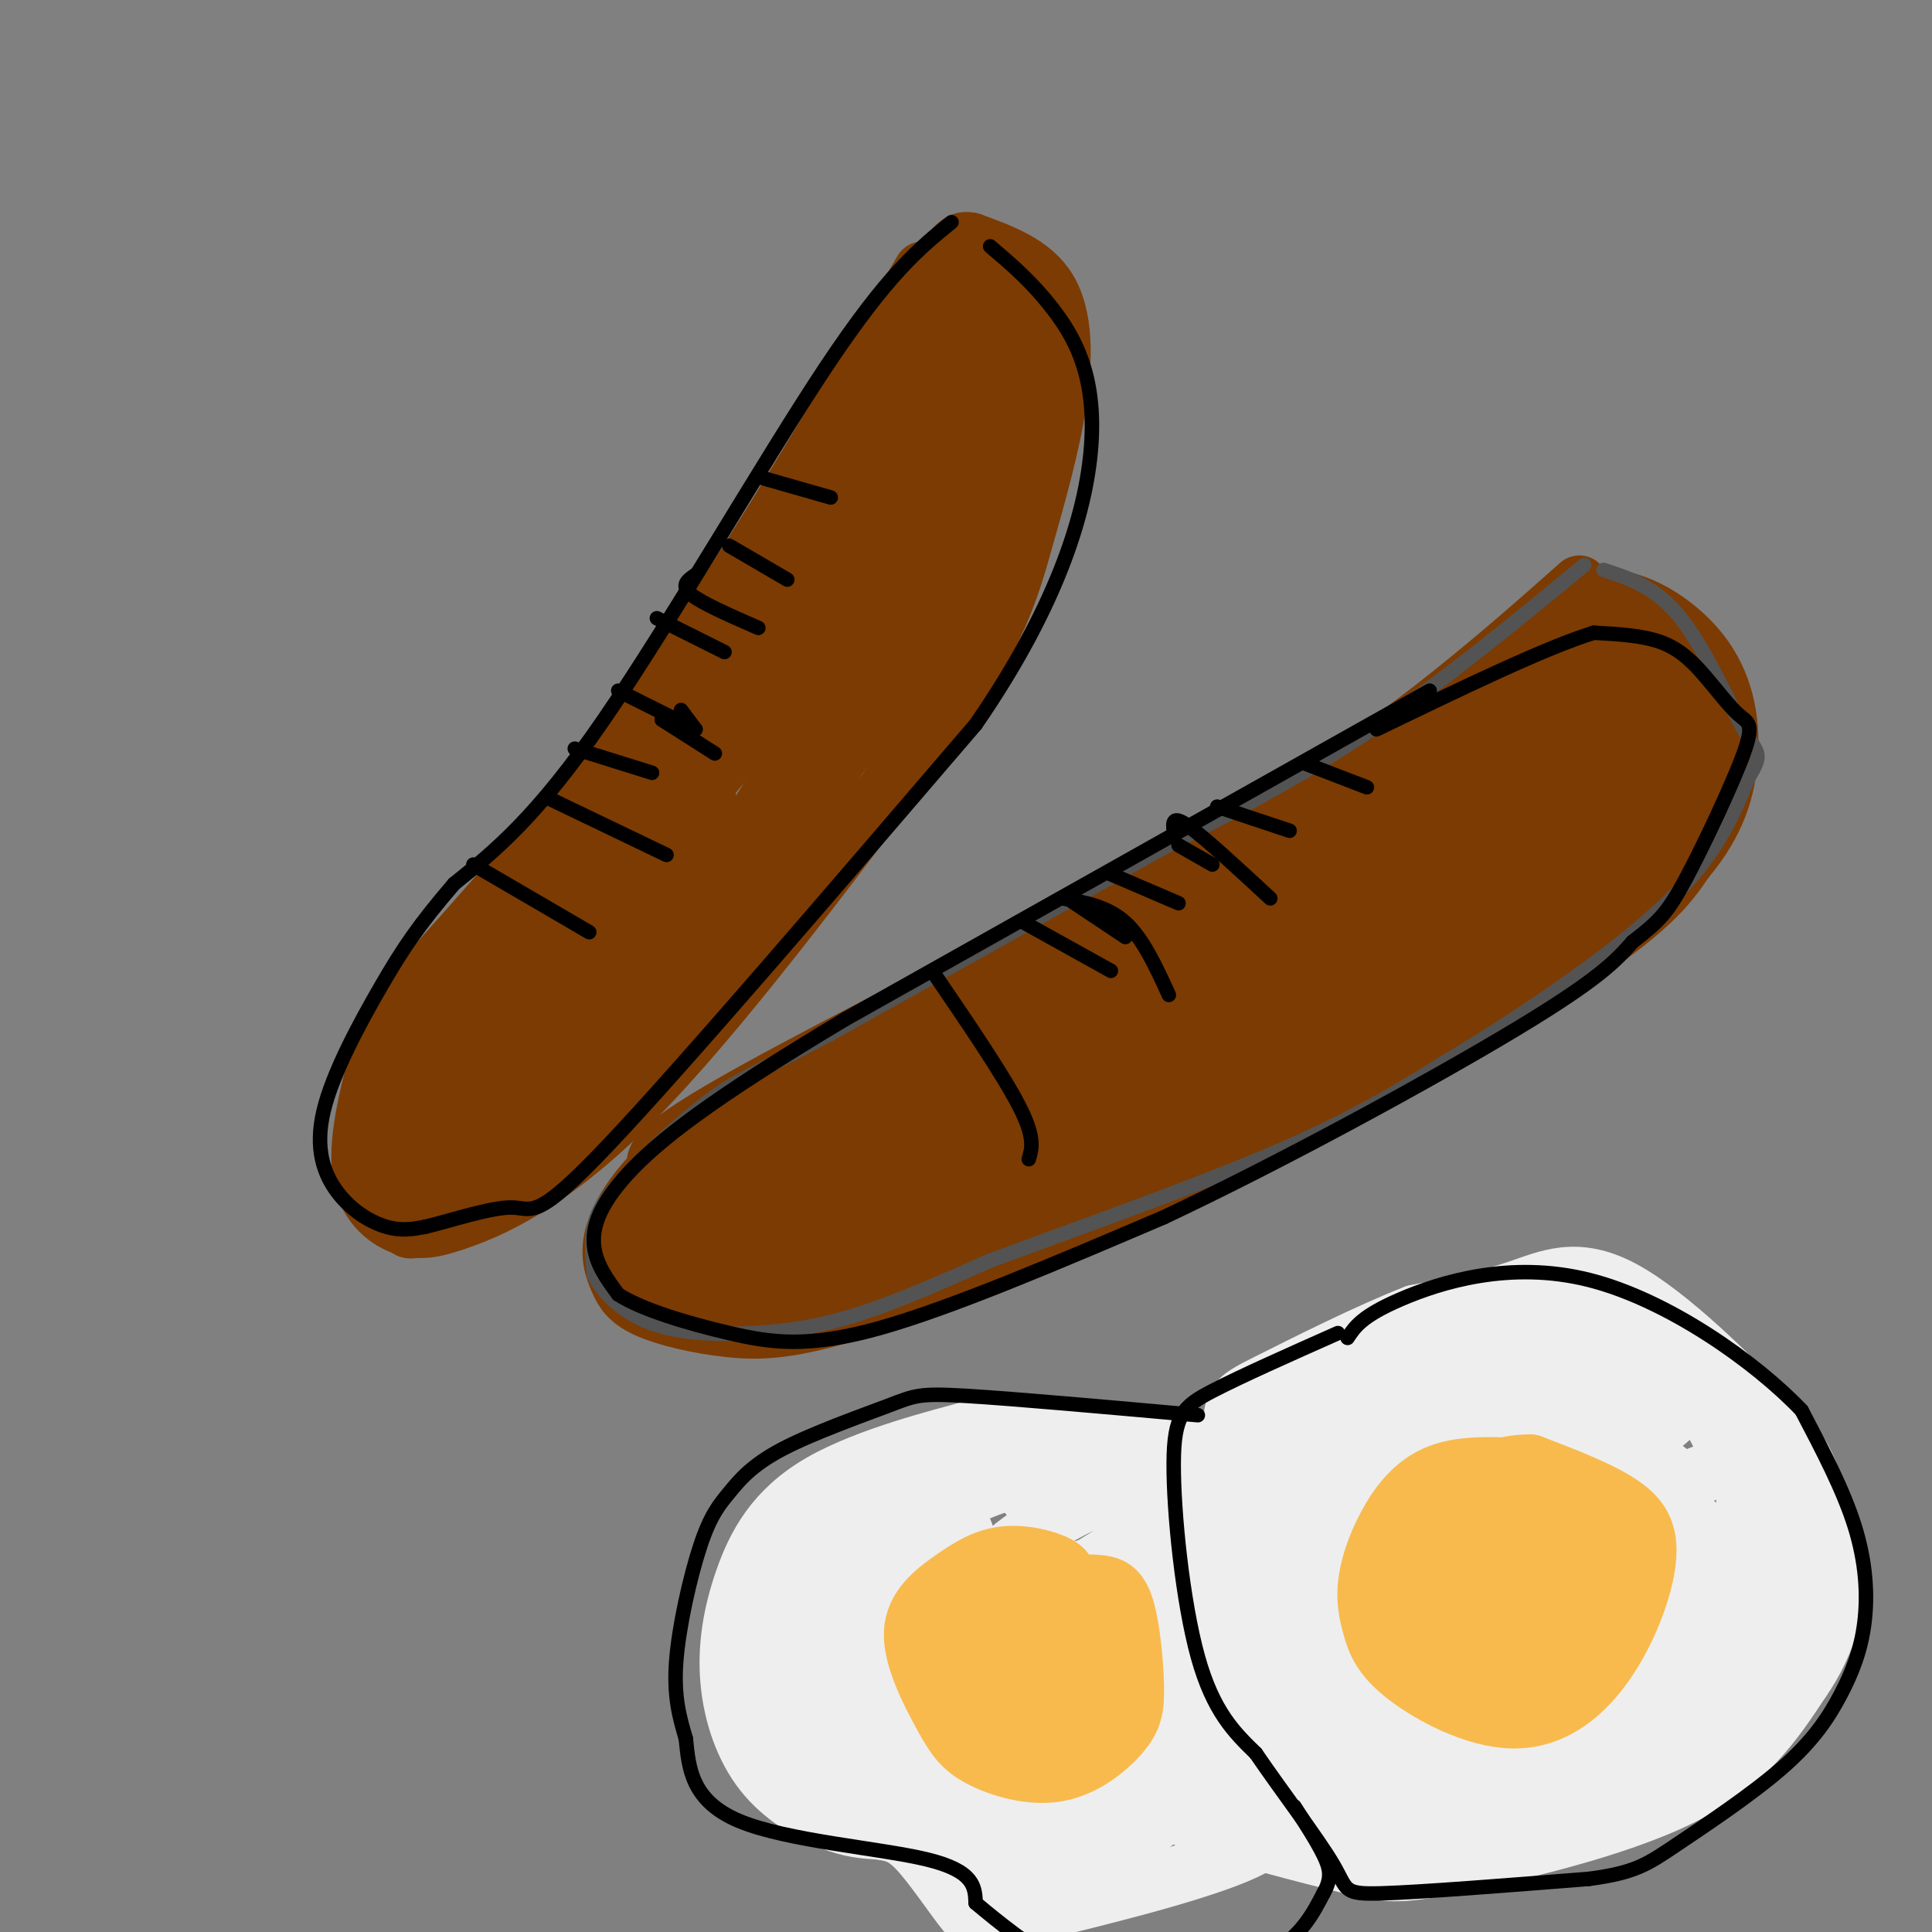 <svg viewBox='0 0 400 400' version='1.1' xmlns='http://www.w3.org/2000/svg' xmlns:xlink='http://www.w3.org/1999/xlink'><rect x="0" y="0" width="400" height="400" fill="#808080" stroke="none"/><g fill='none' stroke='rgb(124,59,2)' stroke-width='12' stroke-linecap='round' stroke-linejoin='round'><path d='M191,56c-17.583,30.000 -35.167,60.000 -52,84c-16.833,24.000 -32.917,42.000 -49,60'/><path d='M90,200c-10.292,13.668 -11.522,17.839 -13,24c-1.478,6.161 -3.206,14.313 -2,20c1.206,5.687 5.344,8.911 9,10c3.656,1.089 6.828,0.045 10,-1'/><path d='M94,253c7.022,-2.289 19.578,-7.511 37,-25c17.422,-17.489 39.711,-47.244 62,-77'/><path d='M193,151c13.490,-19.322 16.214,-29.128 19,-39c2.786,-9.872 5.635,-19.812 7,-29c1.365,-9.188 1.247,-17.625 -2,-23c-3.247,-5.375 -9.624,-7.687 -16,-10'/><path d='M201,50c-3.625,-0.819 -4.687,2.134 -15,25c-10.313,22.866 -29.878,65.644 -28,70c1.878,4.356 25.198,-29.712 36,-47c10.802,-17.288 9.086,-17.797 8,-21c-1.086,-3.203 -1.543,-9.102 -2,-15'/><path d='M200,62c-8.453,16.331 -28.584,64.658 -30,72c-1.416,7.342 15.883,-26.301 25,-46c9.117,-19.699 10.054,-25.452 9,-28c-1.054,-2.548 -4.097,-1.889 -9,7c-4.903,8.889 -11.666,26.009 -15,37c-3.334,10.991 -3.238,15.855 -2,18c1.238,2.145 3.619,1.573 6,1'/><path d='M184,123c5.018,-2.858 14.564,-10.501 20,-24c5.436,-13.499 6.763,-32.852 8,-39c1.237,-6.148 2.383,0.909 3,8c0.617,7.091 0.705,14.217 -6,30c-6.705,15.783 -20.201,40.224 -25,48c-4.799,7.776 -0.899,-1.112 3,-10'/><path d='M187,136c3.086,-6.281 9.301,-16.985 13,-30c3.699,-13.015 4.884,-28.341 6,-28c1.116,0.341 2.165,16.349 -10,40c-12.165,23.651 -37.544,54.944 -36,54c1.544,-0.944 30.013,-34.127 40,-47c9.987,-12.873 1.494,-5.437 -7,2'/><path d='M193,127c-7.803,10.637 -23.810,36.231 -31,49c-7.190,12.769 -5.562,12.714 3,-3c8.562,-15.714 24.058,-47.088 19,-43c-5.058,4.088 -30.669,43.639 -37,55c-6.331,11.361 6.620,-5.468 15,-19c8.380,-13.532 12.190,-23.766 16,-34'/><path d='M178,132c3.403,-8.482 3.911,-12.686 3,-14c-0.911,-1.314 -3.242,0.261 -6,1c-2.758,0.739 -5.944,0.640 -16,17c-10.056,16.360 -26.982,49.177 -24,45c2.982,-4.177 25.871,-45.349 35,-63c9.129,-17.651 4.499,-11.783 -6,1c-10.499,12.783 -26.865,32.480 -37,48c-10.135,15.520 -14.039,26.863 -7,20c7.039,-6.863 25.019,-31.931 43,-57'/><path d='M163,130c7.959,-10.526 6.357,-8.340 5,-8c-1.357,0.340 -2.467,-1.167 -8,3c-5.533,4.167 -15.488,14.008 -28,30c-12.512,15.992 -27.582,38.134 -31,46c-3.418,7.866 4.817,1.457 16,-9c11.183,-10.457 25.314,-24.962 28,-30c2.686,-5.038 -6.074,-0.608 -12,3c-5.926,3.608 -9.019,6.394 -18,17c-8.981,10.606 -23.852,29.030 -30,38c-6.148,8.970 -3.574,8.485 -1,8'/><path d='M84,228c-2.123,4.936 -6.931,13.275 6,1c12.931,-12.275 43.601,-45.165 53,-58c9.399,-12.835 -2.474,-5.617 -14,4c-11.526,9.617 -22.707,21.631 -31,33c-8.293,11.369 -13.700,22.093 -15,26c-1.300,3.907 1.507,0.996 0,5c-1.507,4.004 -7.329,14.924 7,2c14.329,-12.924 48.808,-49.693 65,-68c16.192,-18.307 14.096,-18.154 12,-18'/><path d='M167,155c2.210,-4.811 1.735,-7.839 1,-9c-0.735,-1.161 -1.729,-0.455 -3,-1c-1.271,-0.545 -2.820,-2.340 -17,15c-14.180,17.340 -40.991,53.817 -52,69c-11.009,15.183 -6.215,9.074 -1,6c5.215,-3.074 10.851,-3.113 17,-7c6.149,-3.887 12.809,-11.624 21,-21c8.191,-9.376 17.912,-20.393 24,-29c6.088,-8.607 8.544,-14.803 11,-21'/><path d='M168,157c-2.950,5.204 -15.825,28.713 -31,46c-15.175,17.287 -32.649,28.353 -39,33c-6.351,4.647 -1.579,2.874 6,0c7.579,-2.874 17.963,-6.851 29,-19c11.037,-12.149 22.725,-32.471 27,-39c4.275,-6.529 1.138,0.736 -2,8'/><path d='M158,186c-1.745,4.287 -5.107,11.005 -20,24c-14.893,12.995 -41.317,32.268 -50,40c-8.683,7.732 0.376,3.923 6,1c5.624,-2.923 7.812,-4.962 10,-7'/><path d='M104,244c0.500,-1.167 -3.250,-0.583 -7,0'/><path d='M327,121c-8.292,7.351 -16.583,14.702 -27,23c-10.417,8.298 -22.958,17.542 -51,33c-28.042,15.458 -71.583,37.131 -93,49c-21.417,11.869 -20.708,13.935 -20,16'/><path d='M136,242c-5.152,5.181 -8.032,10.132 -9,14c-0.968,3.868 -0.025,6.652 1,9c1.025,2.348 2.130,4.258 6,6c3.870,1.742 10.503,3.315 17,4c6.497,0.685 12.856,0.481 27,-4c14.144,-4.481 36.072,-13.241 58,-22'/><path d='M236,249c26.667,-12.800 64.333,-33.800 85,-47c20.667,-13.200 24.333,-18.600 28,-24'/><path d='M349,178c6.463,-7.640 8.619,-14.738 9,-22c0.381,-7.262 -1.013,-14.686 -6,-21c-4.987,-6.314 -13.568,-11.518 -20,-11c-6.432,0.518 -10.716,6.759 -15,13'/><path d='M317,137c-4.627,5.402 -8.694,12.407 -44,34c-35.306,21.593 -101.852,57.775 -126,72c-24.148,14.225 -5.900,6.493 3,3c8.900,-3.493 8.450,-2.746 8,-2'/><path d='M158,244c15.968,-9.599 51.889,-32.597 53,-36c1.111,-3.403 -32.588,12.789 -49,22c-16.412,9.211 -15.539,11.442 -16,14c-0.461,2.558 -2.257,5.445 -3,8c-0.743,2.555 -0.434,4.779 3,5c3.434,0.221 9.993,-1.559 19,-7c9.007,-5.441 20.464,-14.542 23,-19c2.536,-4.458 -3.847,-4.274 -10,-3c-6.153,1.274 -12.077,3.637 -18,6'/><path d='M160,234c-8.292,5.951 -20.023,17.828 -24,24c-3.977,6.172 -0.201,6.639 2,8c2.201,1.361 2.828,3.614 11,-1c8.172,-4.614 23.889,-16.097 30,-21c6.111,-4.903 2.616,-3.226 0,-3c-2.616,0.226 -4.352,-0.997 -9,-2c-4.648,-1.003 -12.209,-1.784 -19,1c-6.791,2.784 -12.814,9.135 -16,14c-3.186,4.865 -3.536,8.246 2,10c5.536,1.754 16.958,1.883 23,2c6.042,0.117 6.704,0.224 14,-5c7.296,-5.224 21.228,-15.778 28,-22c6.772,-6.222 6.386,-8.111 6,-10'/><path d='M208,229c-4.649,-1.010 -19.271,1.464 -29,5c-9.729,3.536 -14.564,8.134 -20,13c-5.436,4.866 -11.474,9.999 -12,13c-0.526,3.001 4.461,3.871 5,7c0.539,3.129 -3.369,8.519 13,0c16.369,-8.519 53.017,-30.945 59,-38c5.983,-7.055 -18.697,1.262 -30,5c-11.303,3.738 -9.227,2.897 -13,7c-3.773,4.103 -13.395,13.149 -16,18c-2.605,4.851 1.807,5.506 6,5c4.193,-0.506 8.167,-2.175 17,-6c8.833,-3.825 22.524,-9.807 34,-17c11.476,-7.193 20.738,-15.596 30,-24'/><path d='M252,217c4.202,-5.636 -0.294,-7.726 -4,-9c-3.706,-1.274 -6.623,-1.731 -11,-1c-4.377,0.731 -10.213,2.652 -18,6c-7.787,3.348 -17.525,8.125 -28,16c-10.475,7.875 -21.685,18.848 -25,23c-3.315,4.152 1.267,1.484 4,2c2.733,0.516 3.618,4.216 25,-11c21.382,-15.216 63.261,-49.348 81,-64c17.739,-14.652 11.339,-9.824 -2,-3c-13.339,6.824 -33.617,15.644 -53,29c-19.383,13.356 -37.872,31.250 -45,39c-7.128,7.750 -2.894,5.357 15,-6c17.894,-11.357 49.447,-31.679 81,-52'/><path d='M272,186c19.005,-12.279 26.017,-16.978 18,-14c-8.017,2.978 -31.063,13.631 -45,21c-13.937,7.369 -18.766,11.453 -28,20c-9.234,8.547 -22.875,21.557 -24,26c-1.125,4.443 10.266,0.319 13,0c2.734,-0.319 -3.188,3.166 14,-7c17.188,-10.166 57.486,-33.982 70,-43c12.514,-9.018 -2.757,-3.237 -11,0c-8.243,3.237 -9.457,3.929 -17,9c-7.543,5.071 -21.415,14.519 -36,26c-14.585,11.481 -29.881,24.995 -29,27c0.881,2.005 17.941,-7.497 35,-17'/><path d='M232,234c11.294,-5.450 22.028,-10.577 37,-20c14.972,-9.423 34.180,-23.144 19,-15c-15.180,8.144 -64.749,38.152 -68,42c-3.251,3.848 39.817,-18.464 60,-29c20.183,-10.536 17.481,-9.296 3,-2c-14.481,7.296 -40.740,20.648 -67,34'/><path d='M216,244c-2.310,3.762 25.417,-3.833 54,-21c28.583,-17.167 58.024,-43.905 50,-42c-8.024,1.905 -53.512,32.452 -99,63'/><path d='M221,244c3.147,0.814 60.513,-28.652 87,-43c26.487,-14.348 22.095,-13.580 27,-20c4.905,-6.420 19.109,-20.030 7,-13c-12.109,7.030 -50.529,34.700 -59,43c-8.471,8.300 13.008,-2.772 29,-14c15.992,-11.228 26.496,-22.614 37,-34'/><path d='M349,163c4.208,-5.369 -3.771,-1.792 -8,-1c-4.229,0.792 -4.706,-1.202 -16,7c-11.294,8.202 -33.403,26.599 -36,30c-2.597,3.401 14.320,-8.193 30,-20c15.680,-11.807 30.125,-23.826 31,-28c0.875,-4.174 -11.818,-0.502 -21,3c-9.182,3.502 -14.853,6.836 -25,15c-10.147,8.164 -24.770,21.160 -28,26c-3.230,4.840 4.934,1.526 17,-7c12.066,-8.526 28.033,-22.263 44,-36'/><path d='M337,152c9.233,-7.893 10.315,-9.626 10,-11c-0.315,-1.374 -2.025,-2.388 -6,-2c-3.975,0.388 -10.213,2.177 -17,6c-6.787,3.823 -14.122,9.681 -20,16c-5.878,6.319 -10.298,13.101 -7,14c3.298,0.899 14.313,-4.083 23,-10c8.687,-5.917 15.046,-12.768 20,-18c4.954,-5.232 8.501,-8.844 5,-11c-3.501,-2.156 -14.052,-2.856 -25,5c-10.948,7.856 -22.294,24.269 -27,32c-4.706,7.731 -2.773,6.780 4,2c6.773,-4.780 18.387,-13.390 30,-22'/><path d='M327,153c7.429,-6.482 11.002,-11.686 13,-15c1.998,-3.314 2.423,-4.738 0,-5c-2.423,-0.262 -7.692,0.640 -9,1c-1.308,0.360 1.346,0.180 4,0'/></g>
<g fill='none' stroke='rgb(238,238,238)' stroke-width='12' stroke-linecap='round' stroke-linejoin='round'><path d='M340,280c-0.933,-1.727 -1.866,-3.455 -7,-6c-5.134,-2.545 -14.470,-5.908 -28,-2c-13.530,3.908 -31.255,15.086 -39,19c-7.745,3.914 -5.509,0.565 -6,6c-0.491,5.435 -3.709,19.656 -11,29c-7.291,9.344 -18.655,13.813 -23,18c-4.345,4.187 -1.673,8.094 1,12'/><path d='M227,356c1.137,4.164 3.479,8.574 6,12c2.521,3.426 5.223,5.868 14,9c8.777,3.132 23.631,6.953 32,9c8.369,2.047 10.253,2.320 22,0c11.747,-2.320 33.356,-7.234 47,-14c13.644,-6.766 19.322,-15.383 25,-24'/><path d='M373,348c5.720,-8.156 7.521,-16.545 7,-24c-0.521,-7.455 -3.363,-13.975 -5,-18c-1.637,-4.025 -2.068,-5.553 -9,-13c-6.932,-7.447 -20.366,-20.813 -30,-26c-9.634,-5.187 -15.467,-2.196 -22,0c-6.533,2.196 -13.767,3.598 -21,5'/><path d='M293,272c-9.574,3.711 -23.010,10.489 -30,14c-6.990,3.511 -7.533,3.756 -8,9c-0.467,5.244 -0.856,15.489 -5,21c-4.144,5.511 -12.041,6.289 -16,8c-3.959,1.711 -3.979,4.356 -4,7'/><path d='M230,331c-1.771,2.888 -4.198,6.607 -3,11c1.198,4.393 6.020,9.459 7,11c0.980,1.541 -1.882,-0.443 -3,-3c-1.118,-2.557 -0.493,-5.689 8,-14c8.493,-8.311 24.855,-21.803 28,-23c3.145,-1.197 -6.928,9.902 -17,21'/><path d='M250,334c-5.043,6.199 -9.152,11.198 -11,16c-1.848,4.802 -1.436,9.409 0,11c1.436,1.591 3.896,0.166 12,-7c8.104,-7.166 21.853,-20.074 28,-28c6.147,-7.926 4.691,-10.869 -1,-10c-5.691,0.869 -15.619,5.549 -24,13c-8.381,7.451 -15.216,17.671 -18,24c-2.784,6.329 -1.515,8.766 3,9c4.515,0.234 12.278,-1.736 18,-5c5.722,-3.264 9.404,-7.822 13,-11c3.596,-3.178 7.105,-4.978 10,-10c2.895,-5.022 5.175,-13.268 6,-18c0.825,-4.732 0.193,-5.950 -4,-5c-4.193,0.950 -11.949,4.069 -19,9c-7.051,4.931 -13.398,11.674 -17,16c-3.602,4.326 -4.458,6.236 -4,7c0.458,0.764 2.229,0.382 4,0'/><path d='M246,345c7.517,-4.780 24.311,-16.729 35,-28c10.689,-11.271 15.274,-21.863 16,-26c0.726,-4.137 -2.407,-1.820 -8,2c-5.593,3.820 -13.646,9.143 -21,16c-7.354,6.857 -14.008,15.250 -16,19c-1.992,3.750 0.678,2.859 2,3c1.322,0.141 1.295,1.314 6,-2c4.705,-3.314 14.142,-11.115 20,-16c5.858,-4.885 8.137,-6.852 12,-13c3.863,-6.148 9.308,-16.476 11,-21c1.692,-4.524 -0.370,-3.244 -2,-3c-1.630,0.244 -2.827,-0.548 -10,4c-7.173,4.548 -20.321,14.437 -26,19c-5.679,4.563 -3.889,3.800 -3,4c0.889,0.200 0.878,1.363 4,1c3.122,-0.363 9.379,-2.252 19,-7c9.621,-4.748 22.606,-12.357 29,-17c6.394,-4.643 6.197,-6.322 6,-8'/><path d='M320,272c-6.793,2.074 -26.777,11.259 -38,19c-11.223,7.741 -13.685,14.040 -14,18c-0.315,3.960 1.518,5.582 3,7c1.482,1.418 2.613,2.631 8,2c5.387,-0.631 15.031,-3.107 26,-8c10.969,-4.893 23.264,-12.202 29,-18c5.736,-5.798 4.913,-10.083 4,-12c-0.913,-1.917 -1.914,-1.465 -7,-1c-5.086,0.465 -14.255,0.942 -30,12c-15.745,11.058 -38.064,32.695 -45,41c-6.936,8.305 1.512,3.278 7,1c5.488,-2.278 8.016,-1.806 23,-12c14.984,-10.194 42.424,-31.056 48,-37c5.576,-5.944 -10.712,3.028 -27,12'/><path d='M307,296c-11.900,8.192 -28.151,22.671 -39,33c-10.849,10.329 -16.295,16.509 -10,14c6.295,-2.509 24.330,-13.706 40,-25c15.670,-11.294 28.975,-22.686 35,-29c6.025,-6.314 4.771,-7.550 -5,-1c-9.771,6.550 -28.058,20.884 -44,36c-15.942,15.116 -29.540,31.012 -32,37c-2.460,5.988 6.216,2.069 13,-1c6.784,-3.069 11.674,-5.286 27,-18c15.326,-12.714 41.088,-35.923 49,-45c7.912,-9.077 -2.025,-4.022 -9,0c-6.975,4.022 -10.987,7.011 -15,10'/><path d='M317,307c-12.366,8.605 -35.779,25.117 -50,38c-14.221,12.883 -19.248,22.137 -20,26c-0.752,3.863 2.772,2.334 3,3c0.228,0.666 -2.839,3.527 8,-2c10.839,-5.527 35.583,-19.441 54,-33c18.417,-13.559 30.507,-26.762 33,-32c2.493,-5.238 -4.610,-2.512 -13,1c-8.390,3.512 -18.066,7.809 -33,17c-14.934,9.191 -35.128,23.275 -46,32c-10.872,8.725 -12.424,12.089 -8,13c4.424,0.911 14.825,-0.632 25,-4c10.175,-3.368 20.124,-8.561 33,-18c12.876,-9.439 28.679,-23.126 30,-27c1.321,-3.874 -11.839,2.063 -25,8'/><path d='M308,329c-9.255,4.169 -19.891,10.592 -30,18c-10.109,7.408 -19.690,15.801 -24,20c-4.310,4.199 -3.347,4.204 0,4c3.347,-0.204 9.080,-0.618 11,0c1.920,0.618 0.026,2.267 14,-5c13.974,-7.267 43.814,-23.451 48,-27c4.186,-3.549 -17.284,5.535 -34,15c-16.716,9.465 -28.677,19.309 -30,23c-1.323,3.691 7.994,1.228 13,0c5.006,-1.228 5.703,-1.222 17,-7c11.297,-5.778 33.194,-17.342 38,-22c4.806,-4.658 -7.477,-2.410 -14,-1c-6.523,1.410 -7.284,1.983 -12,4c-4.716,2.017 -13.388,5.479 -20,10c-6.612,4.521 -11.165,10.102 -13,13c-1.835,2.898 -0.953,3.114 2,3c2.953,-0.114 7.976,-0.557 13,-1'/><path d='M287,376c10.799,-2.928 31.296,-9.748 44,-15c12.704,-5.252 17.615,-8.937 13,-10c-4.615,-1.063 -18.757,0.496 -27,2c-8.243,1.504 -10.586,2.954 -16,7c-5.414,4.046 -13.898,10.687 -17,14c-3.102,3.313 -0.823,3.297 2,4c2.823,0.703 6.191,2.125 12,2c5.809,-0.125 14.058,-1.797 24,-5c9.942,-3.203 21.575,-7.937 27,-12c5.425,-4.063 4.641,-7.454 3,-10c-1.641,-2.546 -4.138,-4.245 -10,-4c-5.862,0.245 -15.088,2.435 -25,6c-9.912,3.565 -20.509,8.506 -26,12c-5.491,3.494 -5.878,5.541 -6,7c-0.122,1.459 0.019,2.329 4,2c3.981,-0.329 11.803,-1.858 24,-6c12.197,-4.142 28.771,-10.898 37,-15c8.229,-4.102 8.115,-5.551 8,-7'/><path d='M358,348c1.934,-3.274 2.770,-7.959 -1,-10c-3.770,-2.041 -12.145,-1.440 -22,2c-9.855,3.440 -21.189,9.717 -26,13c-4.811,3.283 -3.098,3.570 -4,5c-0.902,1.430 -4.417,4.001 2,3c6.417,-1.001 22.766,-5.575 33,-9c10.234,-3.425 14.352,-5.701 18,-10c3.648,-4.299 6.827,-10.622 8,-15c1.173,-4.378 0.341,-6.811 -4,-8c-4.341,-1.189 -12.192,-1.134 -20,2c-7.808,3.134 -15.574,9.348 -20,14c-4.426,4.652 -5.514,7.741 -6,10c-0.486,2.259 -0.372,3.687 4,5c4.372,1.313 13.000,2.510 22,-1c9.000,-3.510 18.370,-11.728 23,-16c4.630,-4.272 4.519,-4.599 4,-9c-0.519,-4.401 -1.448,-12.877 -4,-17c-2.552,-4.123 -6.729,-3.892 -12,-2c-5.271,1.892 -11.635,5.446 -18,9'/><path d='M335,314c-3.565,4.817 -3.479,12.359 -3,16c0.479,3.641 1.349,3.382 6,3c4.651,-0.382 13.081,-0.886 18,-2c4.919,-1.114 6.327,-2.836 8,-7c1.673,-4.164 3.611,-10.769 2,-17c-1.611,-6.231 -6.773,-12.087 -10,-15c-3.227,-2.913 -4.520,-2.883 -7,-1c-2.480,1.883 -6.147,5.618 -9,7c-2.853,1.382 -4.893,0.412 1,7c5.893,6.588 19.721,20.734 23,19c3.279,-1.734 -3.989,-19.349 -9,-29c-5.011,-9.651 -7.766,-11.340 -10,-10c-2.234,1.340 -3.948,5.707 -5,8c-1.052,2.293 -1.444,2.512 1,8c2.444,5.488 7.722,16.244 13,27'/><path d='M354,328c2.488,9.012 2.209,18.043 4,8c1.791,-10.043 5.654,-39.161 5,-36c-0.654,3.161 -5.825,38.600 -4,44c1.825,5.400 10.645,-19.238 12,-22c1.355,-2.762 -4.756,16.354 -6,22c-1.244,5.646 2.378,-2.177 6,-10'/><path d='M371,334c0.333,0.167 -1.833,5.583 -4,11'/><path d='M263,313c-1.009,-3.457 -2.018,-6.915 -1,-9c1.018,-2.085 4.065,-2.799 -6,-4c-10.065,-1.201 -33.240,-2.891 -43,-4c-9.760,-1.109 -6.103,-1.637 -12,0c-5.897,1.637 -21.347,5.440 -31,11c-9.653,5.560 -13.509,12.877 -16,20c-2.491,7.123 -3.616,14.054 -3,21c0.616,6.946 2.974,13.909 7,19c4.026,5.091 9.722,8.312 14,10c4.278,1.688 7.139,1.844 10,2'/><path d='M182,379c2.810,0.467 4.834,0.635 8,4c3.166,3.365 7.474,9.925 10,13c2.526,3.075 3.270,2.663 14,0c10.730,-2.663 31.447,-7.578 42,-12c10.553,-4.422 10.942,-8.350 11,-13c0.058,-4.650 -0.215,-10.021 -2,-16c-1.785,-5.979 -5.081,-12.565 -10,-15c-4.919,-2.435 -11.459,-0.717 -18,1'/><path d='M237,341c-7.554,3.404 -17.440,11.416 -24,19c-6.560,7.584 -9.796,14.742 -11,18c-1.204,3.258 -0.378,2.617 4,3c4.378,0.383 12.307,1.789 21,-1c8.693,-2.789 18.150,-9.773 22,-14c3.850,-4.227 2.092,-5.698 1,-7c-1.092,-1.302 -1.518,-2.435 -4,-3c-2.482,-0.565 -7.020,-0.563 -14,3c-6.980,3.563 -16.404,10.686 -22,16c-5.596,5.314 -7.366,8.820 -5,10c2.366,1.180 8.869,0.036 17,-4c8.131,-4.036 17.892,-10.963 22,-15c4.108,-4.037 2.565,-5.185 -3,-3c-5.565,2.185 -15.152,7.704 -21,12c-5.848,4.296 -7.957,7.370 -8,9c-0.043,1.630 1.978,1.815 4,2'/><path d='M216,386c5.768,-1.512 18.187,-6.292 26,-11c7.813,-4.708 11.018,-9.344 10,-12c-1.018,-2.656 -6.260,-3.332 -10,-4c-3.740,-0.668 -5.979,-1.330 -12,1c-6.021,2.330 -15.824,7.650 -21,12c-5.176,4.350 -5.725,7.729 -6,11c-0.275,3.271 -0.275,6.436 1,8c1.275,1.564 3.825,1.529 9,0c5.175,-1.529 12.975,-4.552 21,-10c8.025,-5.448 16.277,-13.320 21,-18c4.723,-4.680 5.918,-6.167 4,-10c-1.918,-3.833 -6.951,-10.011 -13,-13c-6.049,-2.989 -13.116,-2.788 -20,-1c-6.884,1.788 -13.585,5.164 -18,9c-4.415,3.836 -6.544,8.131 -8,11c-1.456,2.869 -2.238,4.311 0,6c2.238,1.689 7.497,3.625 13,3c5.503,-0.625 11.252,-3.813 17,-7'/><path d='M230,361c7.696,-4.489 18.438,-12.211 24,-17c5.562,-4.789 5.946,-6.644 7,-11c1.054,-4.356 2.780,-11.214 3,-15c0.220,-3.786 -1.066,-4.500 -4,-5c-2.934,-0.500 -7.516,-0.784 -10,-1c-2.484,-0.216 -2.871,-0.362 -12,5c-9.129,5.362 -27.000,16.234 -36,23c-9.000,6.766 -9.130,9.426 -10,12c-0.870,2.574 -2.479,5.062 -3,7c-0.521,1.938 0.048,3.327 3,4c2.952,0.673 8.289,0.629 16,-2c7.711,-2.629 17.798,-7.842 26,-14c8.202,-6.158 14.520,-13.261 18,-19c3.480,-5.739 4.123,-10.114 4,-13c-0.123,-2.886 -1.011,-4.282 -4,-6c-2.989,-1.718 -8.077,-3.758 -16,-2c-7.923,1.758 -18.680,7.313 -26,13c-7.320,5.687 -11.205,11.507 -13,15c-1.795,3.493 -1.502,4.658 0,6c1.502,1.342 4.212,2.861 11,2c6.788,-0.861 17.654,-4.103 26,-8c8.346,-3.897 14.173,-8.448 20,-13'/><path d='M254,322c4.243,-4.138 4.849,-7.981 4,-11c-0.849,-3.019 -3.154,-5.212 -5,-7c-1.846,-1.788 -3.232,-3.170 -10,-3c-6.768,0.170 -18.918,1.892 -28,4c-9.082,2.108 -15.095,4.602 -20,8c-4.905,3.398 -8.703,7.700 -9,11c-0.297,3.300 2.907,5.598 13,5c10.093,-0.598 27.075,-4.091 35,-7c7.925,-2.909 6.792,-5.235 7,-7c0.208,-1.765 1.757,-2.969 0,-6c-1.757,-3.031 -6.819,-7.888 -11,-10c-4.181,-2.112 -7.482,-1.480 -11,-1c-3.518,0.480 -7.253,0.806 -13,3c-5.747,2.194 -13.507,6.254 -20,12c-6.493,5.746 -11.719,13.178 -14,17c-2.281,3.822 -1.617,4.032 1,5c2.617,0.968 7.186,2.692 12,3c4.814,0.308 9.873,-0.802 15,-3c5.127,-2.198 10.322,-5.485 13,-9c2.678,-3.515 2.839,-7.257 3,-11'/><path d='M216,315c-1.243,-4.179 -5.850,-9.126 -11,-11c-5.150,-1.874 -10.844,-0.674 -18,4c-7.156,4.674 -15.775,12.822 -20,17c-4.225,4.178 -4.057,4.387 -4,7c0.057,2.613 0.001,7.631 4,10c3.999,2.369 12.052,2.089 18,0c5.948,-2.089 9.789,-5.986 12,-10c2.211,-4.014 2.790,-8.144 3,-11c0.210,-2.856 0.051,-4.436 -3,-7c-3.051,-2.564 -8.993,-6.110 -12,-8c-3.007,-1.890 -3.078,-2.125 -8,2c-4.922,4.125 -14.696,12.609 -19,20c-4.304,7.391 -3.140,13.690 -1,18c2.140,4.310 5.255,6.632 10,7c4.745,0.368 11.119,-1.216 17,-3c5.881,-1.784 11.267,-3.767 13,-9c1.733,-5.233 -0.187,-13.717 -2,-18c-1.813,-4.283 -3.518,-4.367 -6,-4c-2.482,0.367 -5.741,1.183 -9,2'/><path d='M180,321c-6.043,3.707 -16.651,11.975 -22,18c-5.349,6.025 -5.439,9.806 -5,13c0.439,3.194 1.407,5.799 2,8c0.593,2.201 0.810,3.998 7,4c6.190,0.002 18.353,-1.791 26,-5c7.647,-3.209 10.777,-7.835 11,-14c0.223,-6.165 -2.462,-13.869 -7,-17c-4.538,-3.131 -10.930,-1.690 -15,0c-4.070,1.690 -5.818,3.630 -8,7c-2.182,3.370 -4.799,8.170 -5,13c-0.201,4.830 2.015,9.690 5,13c2.985,3.310 6.739,5.069 10,6c3.261,0.931 6.030,1.035 11,-1c4.970,-2.035 12.143,-6.208 15,-11c2.857,-4.792 1.399,-10.203 -1,-14c-2.399,-3.797 -5.740,-5.979 -9,-7c-3.260,-1.021 -6.441,-0.882 -11,0c-4.559,0.882 -10.497,2.507 -13,8c-2.503,5.493 -1.572,14.855 2,21c3.572,6.145 9.786,9.072 16,12'/><path d='M189,375c7.278,2.076 17.474,1.266 22,0c4.526,-1.266 3.381,-2.990 4,-4c0.619,-1.010 3.003,-1.308 1,-5c-2.003,-3.692 -8.394,-10.780 -13,-14c-4.606,-3.220 -7.427,-2.573 -10,-2c-2.573,0.573 -4.899,1.073 -7,4c-2.101,2.927 -3.976,8.281 -5,12c-1.024,3.719 -1.195,5.801 5,8c6.195,2.199 18.756,4.514 24,4c5.244,-0.514 3.172,-3.856 2,-6c-1.172,-2.144 -1.444,-3.089 -5,-4c-3.556,-0.911 -10.395,-1.788 -14,-2c-3.605,-0.212 -3.977,0.242 -5,2c-1.023,1.758 -2.699,4.819 -1,8c1.699,3.181 6.771,6.480 13,8c6.229,1.520 13.614,1.260 21,1'/></g>
<g fill='none' stroke='rgb(248,186,77)' stroke-width='12' stroke-linecap='round' stroke-linejoin='round'><path d='M318,304c-7.332,-0.517 -14.664,-1.033 -20,1c-5.336,2.033 -8.677,6.616 -11,11c-2.323,4.384 -3.627,8.571 -4,12c-0.373,3.429 0.184,6.101 1,9c0.816,2.899 1.891,6.025 7,10c5.109,3.975 14.253,8.800 22,9c7.747,0.200 14.097,-4.225 19,-11c4.903,-6.775 8.358,-15.901 9,-22c0.642,-6.099 -1.531,-9.171 -6,-12c-4.469,-2.829 -11.235,-5.414 -18,-8'/><path d='M317,303c-6.225,-0.263 -12.786,3.081 -17,6c-4.214,2.919 -6.080,5.415 -8,9c-1.920,3.585 -3.895,8.261 -4,13c-0.105,4.739 1.659,9.542 4,13c2.341,3.458 5.259,5.573 11,6c5.741,0.427 14.304,-0.832 20,-5c5.696,-4.168 8.525,-11.244 8,-18c-0.525,-6.756 -4.406,-13.191 -8,-16c-3.594,-2.809 -6.902,-1.994 -9,-2c-2.098,-0.006 -2.985,-0.835 -7,3c-4.015,3.835 -11.159,12.334 -12,19c-0.841,6.666 4.620,11.498 10,13c5.380,1.502 10.679,-0.326 15,-2c4.321,-1.674 7.663,-3.192 9,-7c1.337,-3.808 0.668,-9.904 0,-16'/><path d='M329,319c-2.138,-3.967 -7.481,-5.886 -12,-6c-4.519,-0.114 -8.212,1.575 -12,5c-3.788,3.425 -7.672,8.587 -7,13c0.672,4.413 5.898,8.079 11,9c5.102,0.921 10.079,-0.902 13,-5c2.921,-4.098 3.786,-10.470 4,-14c0.214,-3.530 -0.222,-4.218 -3,-4c-2.778,0.218 -7.896,1.343 -11,4c-3.104,2.657 -4.193,6.846 -5,10c-0.807,3.154 -1.333,5.272 3,2c4.333,-3.272 13.524,-11.935 15,-13c1.476,-1.065 -4.762,5.467 -11,12'/><path d='M221,328c0.142,-1.369 0.284,-2.739 -2,-4c-2.284,-1.261 -6.995,-2.415 -11,-2c-4.005,0.415 -7.306,2.398 -11,5c-3.694,2.602 -7.782,5.822 -8,11c-0.218,5.178 3.435,12.314 6,17c2.565,4.686 4.042,6.921 8,9c3.958,2.079 10.396,4.004 16,3c5.604,-1.004 10.375,-4.935 13,-8c2.625,-3.065 3.106,-5.265 3,-10c-0.106,-4.735 -0.798,-12.006 -2,-16c-1.202,-3.994 -2.915,-4.713 -5,-5c-2.085,-0.287 -4.543,-0.144 -7,0'/><path d='M221,328c-4.038,-0.773 -10.632,-2.707 -15,-1c-4.368,1.707 -6.511,7.054 -8,10c-1.489,2.946 -2.326,3.489 -1,8c1.326,4.511 4.814,12.988 9,17c4.186,4.012 9.070,3.557 13,0c3.930,-3.557 6.906,-10.217 7,-17c0.094,-6.783 -2.695,-13.688 -5,-17c-2.305,-3.312 -4.127,-3.032 -8,0c-3.873,3.032 -9.798,8.816 -12,14c-2.202,5.184 -0.681,9.768 3,12c3.681,2.232 9.522,2.112 14,0c4.478,-2.112 7.592,-6.216 9,-10c1.408,-3.784 1.110,-7.250 -1,-10c-2.110,-2.750 -6.031,-4.786 -10,-4c-3.969,0.786 -7.984,4.393 -12,8'/><path d='M204,338c-2.035,4.087 -1.121,10.304 0,13c1.121,2.696 2.450,1.870 4,2c1.550,0.130 3.323,1.214 7,0c3.677,-1.214 9.260,-4.726 10,-10c0.740,-5.274 -3.363,-12.309 -8,-12c-4.637,0.309 -9.808,7.961 -10,12c-0.192,4.039 4.595,4.464 8,4c3.405,-0.464 5.428,-1.817 6,-6c0.572,-4.183 -0.305,-11.195 -4,-10c-3.695,1.195 -10.207,10.599 -11,15c-0.793,4.401 4.133,3.800 8,0c3.867,-3.800 6.676,-10.800 6,-12c-0.676,-1.200 -4.838,3.400 -9,8'/><path d='M211,342c-1.292,2.387 -0.023,4.355 2,5c2.023,0.645 4.800,-0.033 7,-4c2.200,-3.967 3.823,-11.222 2,-12c-1.823,-0.778 -7.092,4.921 -9,8c-1.908,3.079 -0.454,3.540 1,4'/></g>
<g fill='none' stroke='rgb(83,83,83)' stroke-width='3' stroke-linecap='round' stroke-linejoin='round'><path d='M328,117c-14.667,12.083 -29.333,24.167 -44,34c-14.667,9.833 -29.333,17.417 -44,25'/><path d='M240,176c-18.667,10.500 -43.333,24.250 -68,38'/><path d='M172,214c-14.976,7.997 -18.416,8.989 -24,13c-5.584,4.011 -13.311,11.041 -18,16c-4.689,4.959 -6.340,7.845 -7,11c-0.660,3.155 -0.330,6.577 0,10'/><path d='M123,264c1.710,3.662 5.984,7.817 12,10c6.016,2.183 13.774,2.396 21,2c7.226,-0.396 13.922,-1.399 22,-4c8.078,-2.601 17.539,-6.801 27,-11'/><path d='M205,261c15.489,-5.756 40.711,-14.644 58,-22c17.289,-7.356 26.644,-13.178 36,-19'/><path d='M299,220c14.800,-8.867 33.800,-21.533 45,-32c11.200,-10.467 14.600,-18.733 18,-27'/><path d='M362,161c3.143,-5.190 2.000,-4.667 -1,-10c-3.000,-5.333 -7.857,-16.524 -13,-23c-5.143,-6.476 -10.571,-8.238 -16,-10'/></g>
<g fill='none' stroke='rgb(0,0,0)' stroke-width='3' stroke-linecap='round' stroke-linejoin='round'><path d='M296,143c0.000,0.000 -121.000,68.000 -121,68'/><path d='M175,211c-28.429,16.988 -39.000,25.458 -45,32c-6.000,6.542 -7.429,11.155 -7,15c0.429,3.845 2.714,6.923 5,10'/><path d='M128,268c4.833,3.143 14.417,6.000 23,8c8.583,2.000 16.167,3.143 31,-1c14.833,-4.143 36.917,-13.571 59,-23'/><path d='M241,252c24.333,-11.444 55.667,-28.556 73,-39c17.333,-10.444 20.667,-14.222 24,-18'/><path d='M338,195c5.483,-4.254 7.191,-5.889 11,-13c3.809,-7.111 9.720,-19.698 12,-26c2.280,-6.302 0.931,-6.318 -1,-8c-1.931,-1.682 -4.443,-5.030 -7,-8c-2.557,-2.970 -5.159,-5.563 -9,-7c-3.841,-1.437 -8.920,-1.719 -14,-2'/><path d='M330,131c-9.833,3.000 -27.417,11.500 -45,20'/><path d='M193,201c7.333,10.750 14.667,21.500 18,28c3.333,6.500 2.667,8.750 2,11'/><path d='M220,186c4.667,0.833 9.333,1.667 13,5c3.667,3.333 6.333,9.167 9,15'/><path d='M243,172c-0.167,-1.667 -0.333,-3.333 3,-1c3.333,2.333 10.167,8.667 17,15'/><path d='M212,191c0.000,0.000 18.000,10.000 18,10'/><path d='M221,186c0.000,0.000 12.000,8.000 12,8'/><path d='M230,181c0.000,0.000 14.000,6.000 14,6'/><path d='M244,175c0.000,0.000 7.000,4.000 7,4'/><path d='M252,167c0.000,0.000 15.000,5.000 15,5'/><path d='M270,158c0.000,0.000 13.000,5.000 13,5'/><path d='M197,46c-6.556,5.311 -13.111,10.622 -26,30c-12.889,19.378 -32.111,52.822 -46,73c-13.889,20.178 -22.444,27.089 -31,34'/><path d='M94,183c-7.452,8.685 -10.582,13.396 -15,21c-4.418,7.604 -10.122,18.100 -12,26c-1.878,7.900 0.071,13.204 3,17c2.929,3.796 6.837,6.085 10,7c3.163,0.915 5.582,0.458 8,0'/><path d='M88,254c5.024,-1.167 13.583,-4.083 18,-4c4.417,0.083 4.690,3.167 20,-13c15.310,-16.167 45.655,-51.583 76,-87'/><path d='M202,150c17.512,-25.357 23.292,-45.250 24,-59c0.708,-13.750 -3.655,-21.357 -8,-27c-4.345,-5.643 -8.673,-9.321 -13,-13'/><path d='M98,179c0.000,0.000 24.000,14.000 24,14'/><path d='M113,165c0.000,0.000 25.000,12.000 25,12'/><path d='M119,155c0.000,0.000 16.000,5.000 16,5'/><path d='M128,143c0.000,0.000 16.000,8.000 16,8'/><path d='M136,128c0.000,0.000 14.000,7.000 14,7'/><path d='M144,119c-1.583,1.083 -3.167,2.167 -1,4c2.167,1.833 8.083,4.417 14,7'/><path d='M151,113c0.000,0.000 12.000,7.000 12,7'/><path d='M158,99c0.000,0.000 14.000,4.000 14,4'/><path d='M137,149c0.000,0.000 11.000,7.000 11,7'/><path d='M141,147c0.000,0.000 3.000,4.000 3,4'/><path d='M248,293c-19.063,-1.705 -38.127,-3.410 -48,-4c-9.873,-0.590 -10.557,-0.064 -16,2c-5.443,2.064 -15.646,5.666 -22,9c-6.354,3.334 -8.858,6.399 -11,9c-2.142,2.601 -3.923,4.739 -6,11c-2.077,6.261 -4.451,16.646 -5,24c-0.549,7.354 0.725,11.677 2,16'/><path d='M142,360c0.595,5.952 1.083,12.833 11,17c9.917,4.167 29.262,5.619 39,8c9.738,2.381 9.869,5.690 10,9'/><path d='M202,394c4.686,3.944 11.400,9.305 18,13c6.600,3.695 13.085,5.726 21,5c7.915,-0.726 17.262,-4.207 23,-8c5.738,-3.793 7.869,-7.896 10,-12'/><path d='M274,392c1.822,-3.200 1.378,-5.200 0,-8c-1.378,-2.800 -3.689,-6.400 -6,-10'/><path d='M277,276c-10.006,4.446 -20.012,8.893 -26,12c-5.988,3.107 -7.958,4.875 -8,15c-0.042,10.125 1.845,28.607 5,40c3.155,11.393 7.577,15.696 12,20'/><path d='M260,363c5.393,7.905 12.875,17.667 16,23c3.125,5.333 1.893,6.238 10,6c8.107,-0.238 25.554,-1.619 43,-3'/><path d='M329,389c9.568,-1.275 11.986,-2.961 18,-7c6.014,-4.039 15.622,-10.430 22,-16c6.378,-5.570 9.524,-10.318 12,-15c2.476,-4.682 4.282,-9.299 5,-15c0.718,-5.701 0.348,-12.486 -2,-20c-2.348,-7.514 -6.674,-15.757 -11,-24'/><path d='M373,292c-9.464,-9.964 -27.625,-22.875 -44,-27c-16.375,-4.125 -30.964,0.536 -39,4c-8.036,3.464 -9.518,5.732 -11,8'/></g>
</svg>